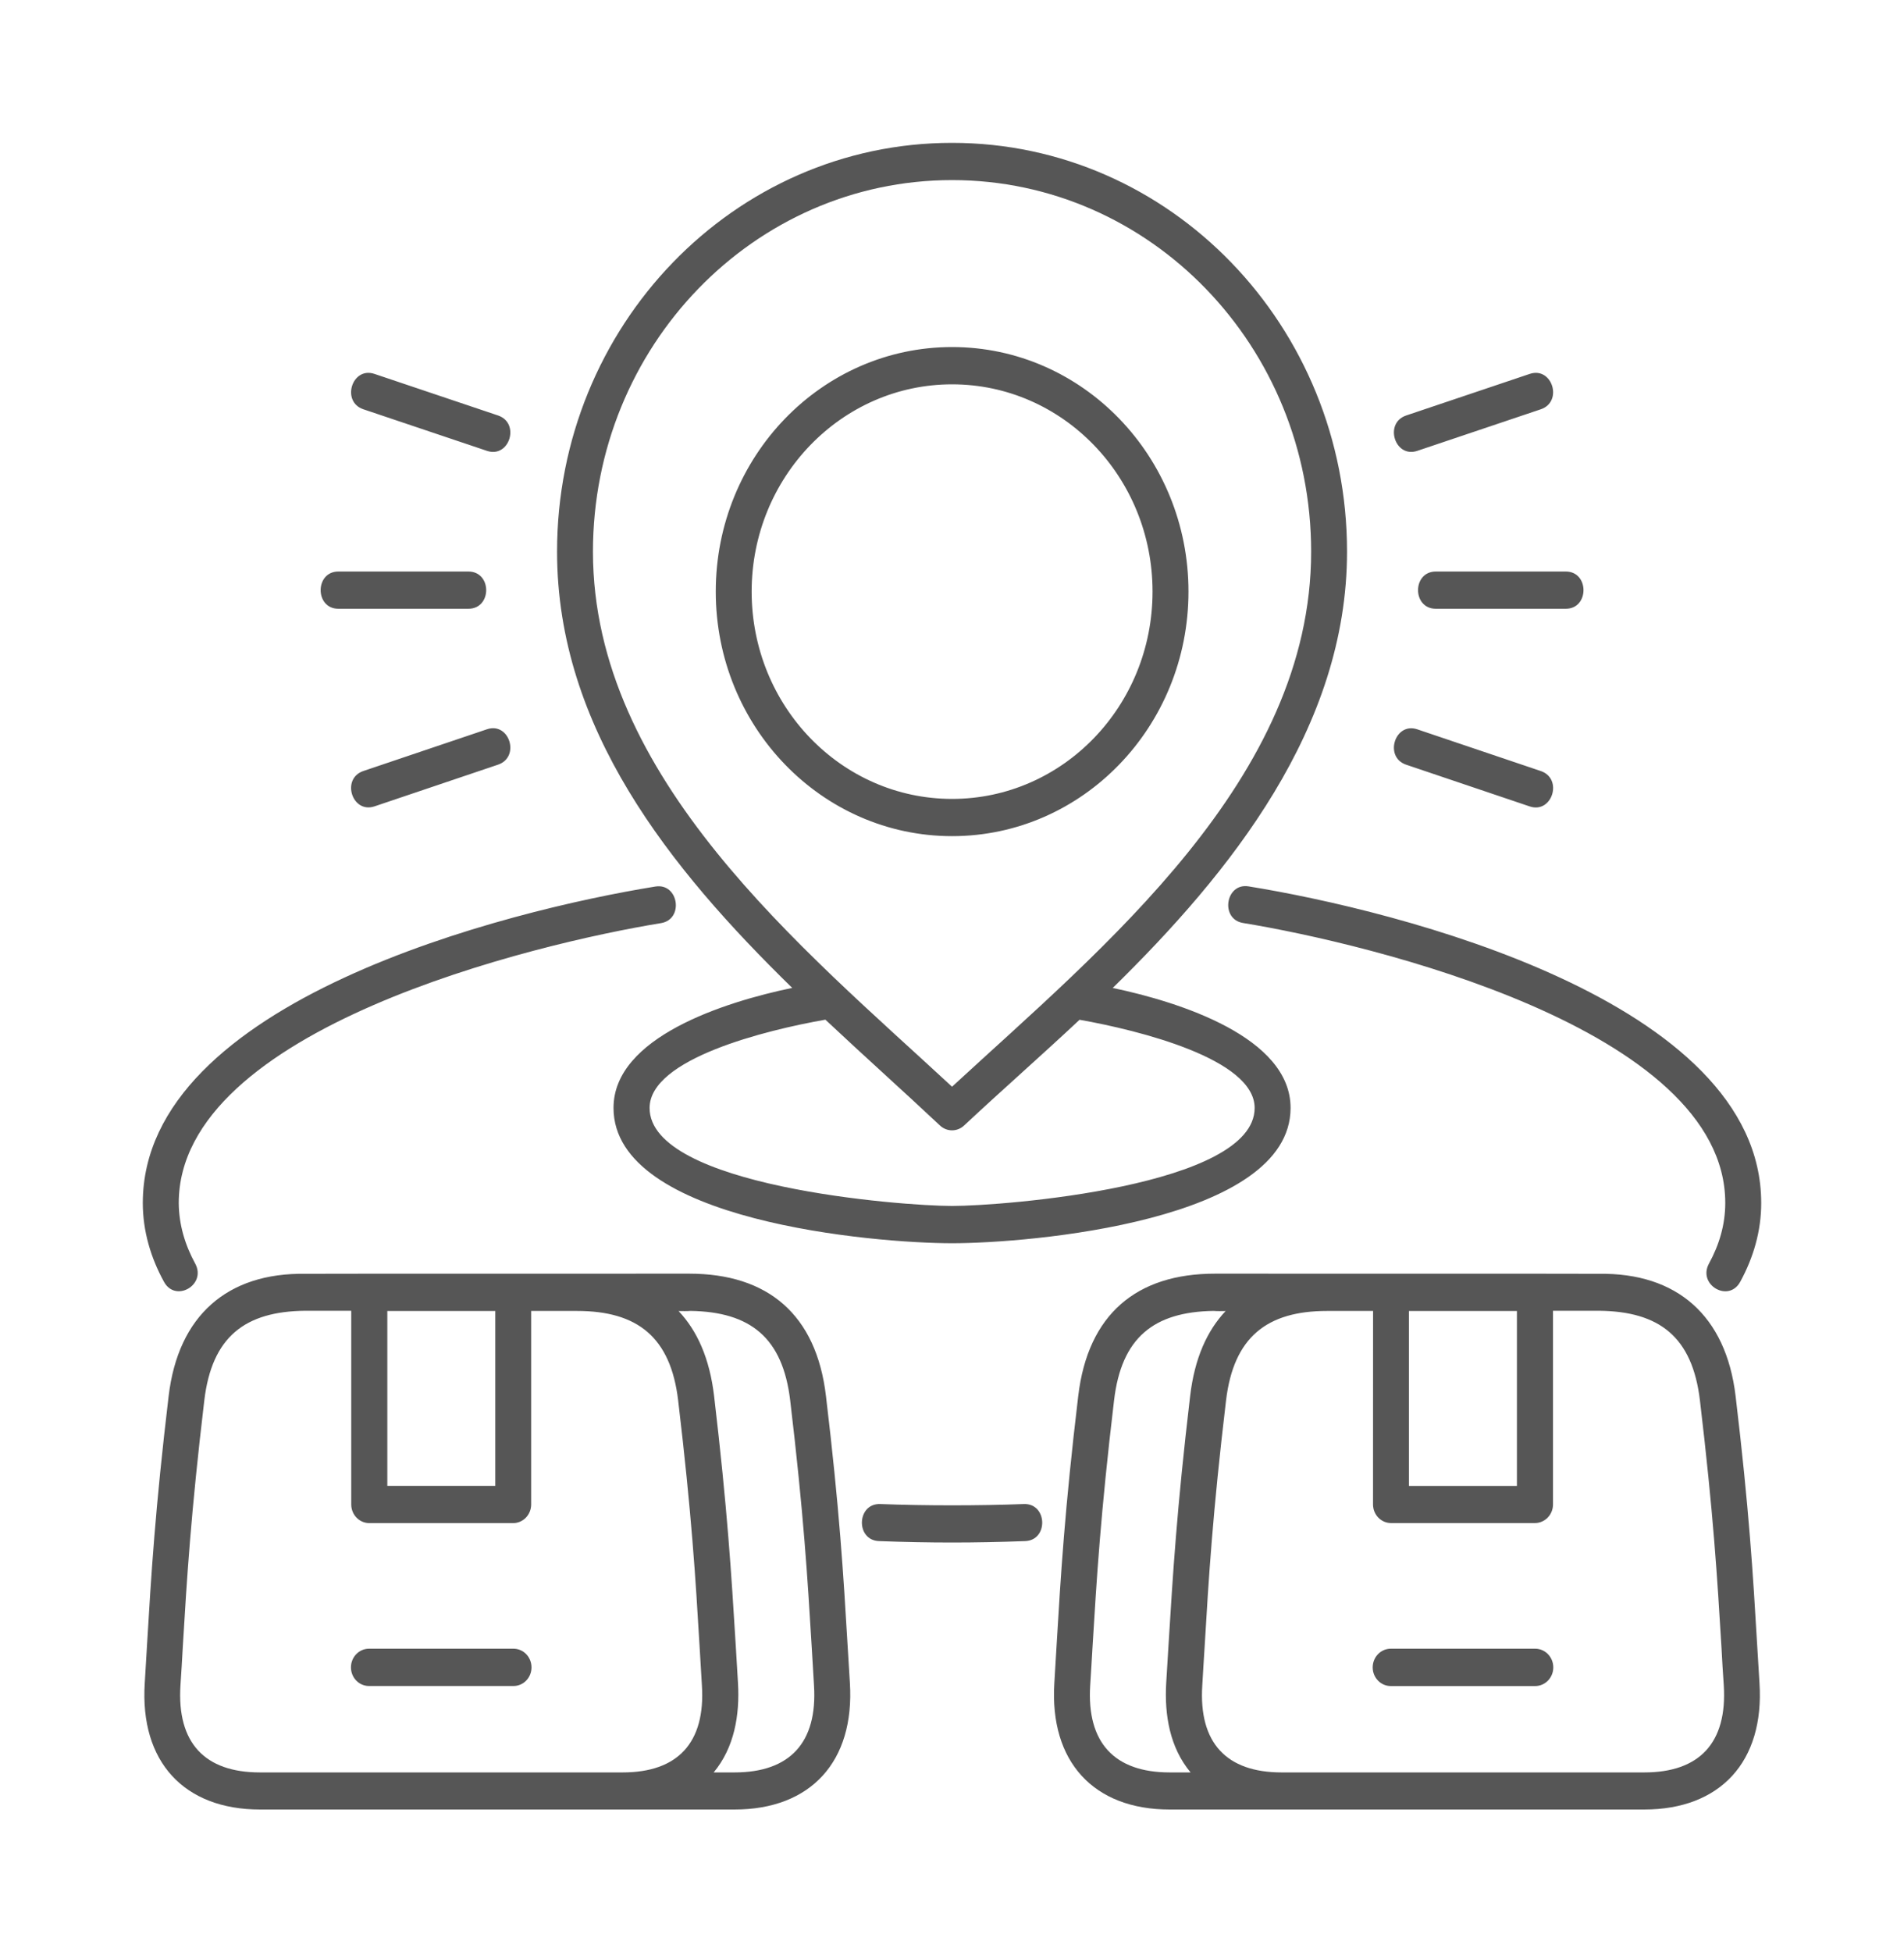 <?xml version="1.0" encoding="UTF-8"?>
<svg xmlns="http://www.w3.org/2000/svg" width="40" height="41" viewBox="0 0 40 41" fill="none">
  <path d="M32.252 34.623C32.462 34.623 32.632 34.798 32.632 35.016C32.632 35.231 32.462 35.407 32.252 35.407H29.217C29.008 35.407 28.838 35.231 28.838 35.016C28.838 34.798 29.008 34.623 29.217 34.623H32.252ZM31.868 27.531H29.599V31.204H31.868V27.531ZM26.925 37.221H34.544C35.702 37.221 36.289 36.601 36.214 35.394C36.195 35.147 36.18 34.865 36.165 34.587C36.077 33.135 35.996 31.792 35.713 29.409C35.554 28.073 34.86 27.538 33.591 27.526H32.626V31.593C32.626 31.809 32.456 31.984 32.246 31.984H29.223C29.014 31.984 28.845 31.809 28.845 31.593L28.846 27.53H27.881C26.612 27.53 25.915 28.083 25.757 29.411C25.474 31.791 25.393 33.135 25.307 34.588C25.288 34.867 25.273 35.148 25.258 35.395C25.181 36.6 25.766 37.221 26.925 37.221ZM33.589 26.75C35.227 26.725 36.26 27.626 36.462 29.316C36.746 31.696 36.828 33.063 36.915 34.54C36.93 34.787 36.946 35.039 36.964 35.344C37.07 36.999 36.136 38 34.541 38H24.573C22.973 38 22.047 36.993 22.15 35.344C22.168 35.038 22.183 34.787 22.198 34.54C22.286 33.063 22.368 31.696 22.652 29.316C22.855 27.6 23.877 26.747 25.524 26.747C25.997 26.749 33.589 26.746 33.589 26.75ZM24.575 37.221H25.012C24.576 36.698 24.461 36.016 24.5 35.345C24.519 35.039 24.534 34.789 24.549 34.541C24.64 33.065 24.721 31.698 25.003 29.317C25.096 28.522 25.36 27.944 25.748 27.532C25.67 27.532 25.576 27.537 25.497 27.529C24.239 27.548 23.558 28.089 23.404 29.413C23.121 31.793 23.04 33.137 22.952 34.59C22.937 34.868 22.918 35.15 22.903 35.397C22.829 36.594 23.41 37.221 24.575 37.221ZM7.752 34.623C7.542 34.623 7.373 34.798 7.373 35.015C7.373 35.231 7.542 35.406 7.752 35.406H10.788C10.997 35.406 11.166 35.231 11.166 35.015C11.166 34.798 10.997 34.623 10.788 34.623H7.752ZM8.137 27.531H10.405V31.203H8.137V27.531ZM13.08 37.221H5.461C4.302 37.221 3.715 36.601 3.791 35.394C3.809 35.15 3.824 34.865 3.84 34.587C3.927 33.135 4.009 31.791 4.292 29.409C4.451 28.073 5.145 27.538 6.414 27.526H7.379V31.593C7.379 31.81 7.548 31.985 7.759 31.985H10.781C10.989 31.985 11.159 31.81 11.159 31.593V27.53H12.124C13.393 27.53 14.09 28.082 14.247 29.41C14.53 31.791 14.612 33.135 14.698 34.588C14.716 34.866 14.731 35.151 14.746 35.395C14.822 36.599 14.238 37.221 13.08 37.221ZM6.415 26.75C4.777 26.725 3.744 27.626 3.543 29.316C3.259 31.699 3.177 33.063 3.089 34.54C3.074 34.787 3.059 35.039 3.041 35.344C2.935 36.999 3.868 38 5.464 38H15.431C17.032 38 17.957 36.993 17.855 35.344C17.835 35.037 17.821 34.787 17.806 34.54C17.718 33.063 17.637 31.698 17.352 29.316C17.15 27.601 16.127 26.747 14.48 26.747C14.008 26.749 6.415 26.746 6.415 26.75ZM15.43 37.221H14.993C15.428 36.698 15.543 36.016 15.504 35.345C15.485 35.039 15.471 34.788 15.456 34.541C15.365 33.065 15.283 31.699 15.002 29.317C14.908 28.522 14.645 27.944 14.256 27.532C14.335 27.532 14.429 27.537 14.507 27.529C15.766 27.549 16.445 28.092 16.601 29.412C16.884 31.793 16.965 33.137 17.053 34.59C17.068 34.868 17.086 35.153 17.101 35.397C17.175 36.594 16.595 37.221 15.43 37.221ZM9.839 12.002C10.339 12.002 10.339 12.784 9.839 12.784H7.109C6.612 12.784 6.612 12.002 7.109 12.002H9.839ZM30.165 12.002H32.894C33.391 12.002 33.391 12.784 32.894 12.784H30.165C29.666 12.784 29.666 12.002 30.165 12.002ZM29.775 9.468C29.303 9.627 29.07 8.884 29.542 8.725L32.137 7.852C32.609 7.693 32.842 8.435 32.37 8.595L29.775 9.468ZM29.542 16.059C29.07 15.9 29.303 15.157 29.775 15.316L32.37 16.192C32.842 16.352 32.609 17.093 32.137 16.935L29.542 16.059ZM10.463 8.725C10.935 8.885 10.702 9.628 10.23 9.468L7.634 8.595C7.162 8.436 7.395 7.693 7.867 7.852L10.463 8.725ZM10.23 15.315C10.702 15.155 10.935 15.898 10.463 16.058L7.867 16.934C7.395 17.09 7.162 16.35 7.634 16.191L10.23 15.315ZM27.545 11.584C27.545 7.273 24.166 3.782 20.001 3.782C15.836 3.782 12.457 7.274 12.457 11.584C12.457 16.344 16.861 19.912 20.001 22.821C23.156 19.91 27.545 16.364 27.545 11.584ZM20.003 25.325C21.07 25.325 26.358 24.913 26.358 23.267C26.358 22.238 23.926 21.636 22.68 21.415C21.881 22.164 21.055 22.887 20.255 23.635C20.113 23.769 19.895 23.772 19.75 23.638C18.953 22.89 18.138 22.163 17.34 21.413C16.093 21.632 13.647 22.233 13.647 23.267C13.645 24.913 18.935 25.325 20.003 25.325ZM11.703 11.584C11.703 6.845 15.418 3 20.001 3C24.584 3 28.299 6.845 28.299 11.584C28.299 15.288 25.844 18.329 23.377 20.747C24.794 21.044 27.113 21.786 27.113 23.266C27.113 25.651 21.604 26.108 20.001 26.108C18.398 26.108 12.889 25.651 12.889 23.266C12.889 21.781 15.222 21.041 16.643 20.746C14.072 18.234 11.703 15.293 11.703 11.584ZM36.559 26.918C36.316 27.364 35.66 26.982 35.902 26.536C36.118 26.142 36.245 25.718 36.245 25.262C36.245 21.597 28.731 19.811 26.116 19.383C25.628 19.305 25.744 18.535 26.231 18.614C29.32 19.114 37 21.01 37 25.26C37.002 25.848 36.837 26.41 36.559 26.918ZM21.509 31.585C22.006 31.567 22.032 32.346 21.536 32.363C20.458 32.403 19.546 32.403 18.466 32.363C17.97 32.344 17.997 31.567 18.493 31.585C19.447 31.621 20.557 31.621 21.509 31.585ZM4.101 26.536C4.343 26.982 3.687 27.362 3.445 26.918C3.166 26.411 3 25.85 3 25.263C3 21.013 10.681 19.117 13.769 18.617C14.258 18.539 14.374 19.308 13.884 19.386C11.269 19.812 3.755 21.598 3.755 25.265C3.759 25.717 3.886 26.142 4.101 26.536ZM20.002 7.288C22.744 7.288 24.968 9.587 24.968 12.423C24.968 15.26 22.744 17.559 20.002 17.559C17.262 17.559 15.037 15.26 15.037 12.423C15.037 9.587 17.26 7.288 20.002 7.288ZM20.002 8.071C17.679 8.071 15.791 10.02 15.791 12.423C15.791 14.829 17.677 16.777 20.002 16.777C22.328 16.777 24.213 14.829 24.213 12.423C24.213 10.019 22.327 8.071 20.002 8.071Z" fill="#565656"></path>
</svg>

